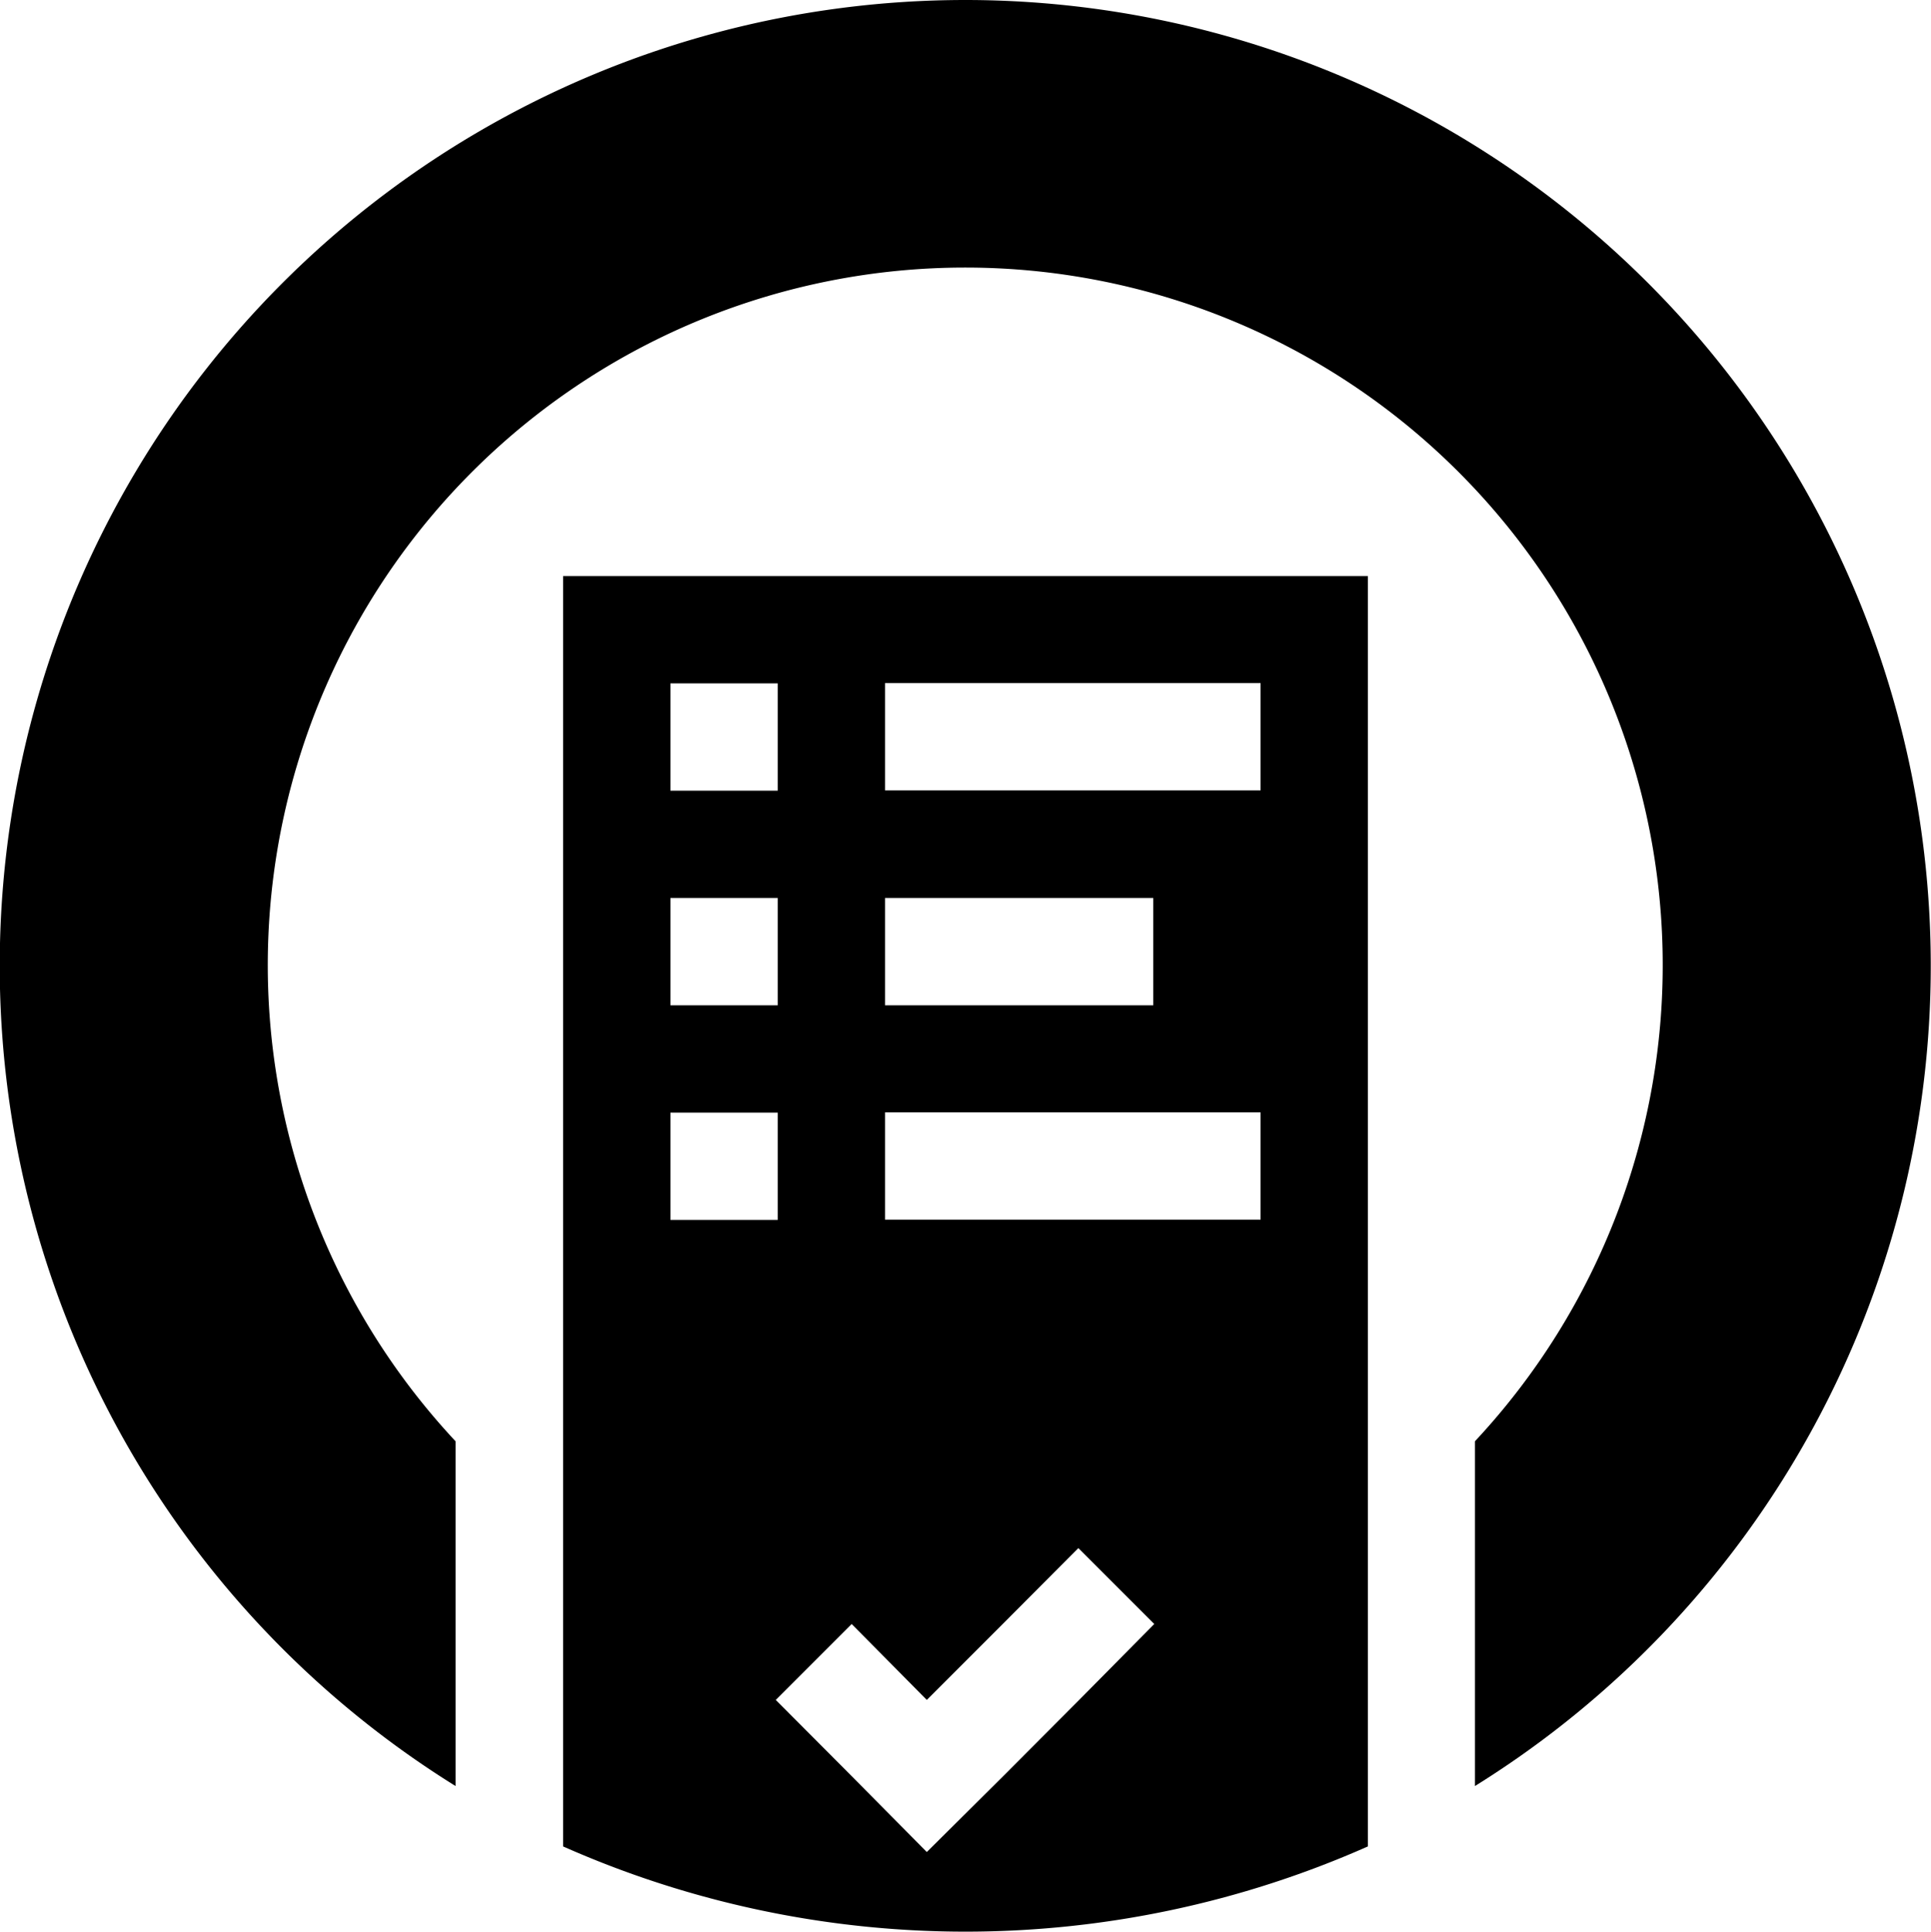 <svg xmlns="http://www.w3.org/2000/svg" width="49.989" height="50" viewBox="0 0 49.989 50"><g transform="translate(-1.007 -1.139)"><path d="M26,1.139a25,25,0,0,0-13.2,46.231V38.446a18.056,18.056,0,1,1,26.39,0V47.37A25,25,0,0,0,26,1.139Z" fill="#000000"/><path d="M15.584,16.049V48.933a25.7,25.7,0,0,0,20.834,0V16.049Zm8.334,8.334h6.945v2.778H23.918Zm-5.556-5.556H21.14v2.778H18.362Zm0,5.556H21.14v2.778H18.362Zm0,5.556H21.14v2.778H18.362Zm10.584,15.2-1.958,1.965L25,49.078l-1.945-1.965-1.965-1.972,1.965-1.965L25,45.141l1.965-1.965,1.958-1.965,1.965,1.965ZM33.64,32.71H23.918V29.932H33.64Zm0-11.112H23.918V18.82H33.64Z" fill="#000000"/></g></svg>